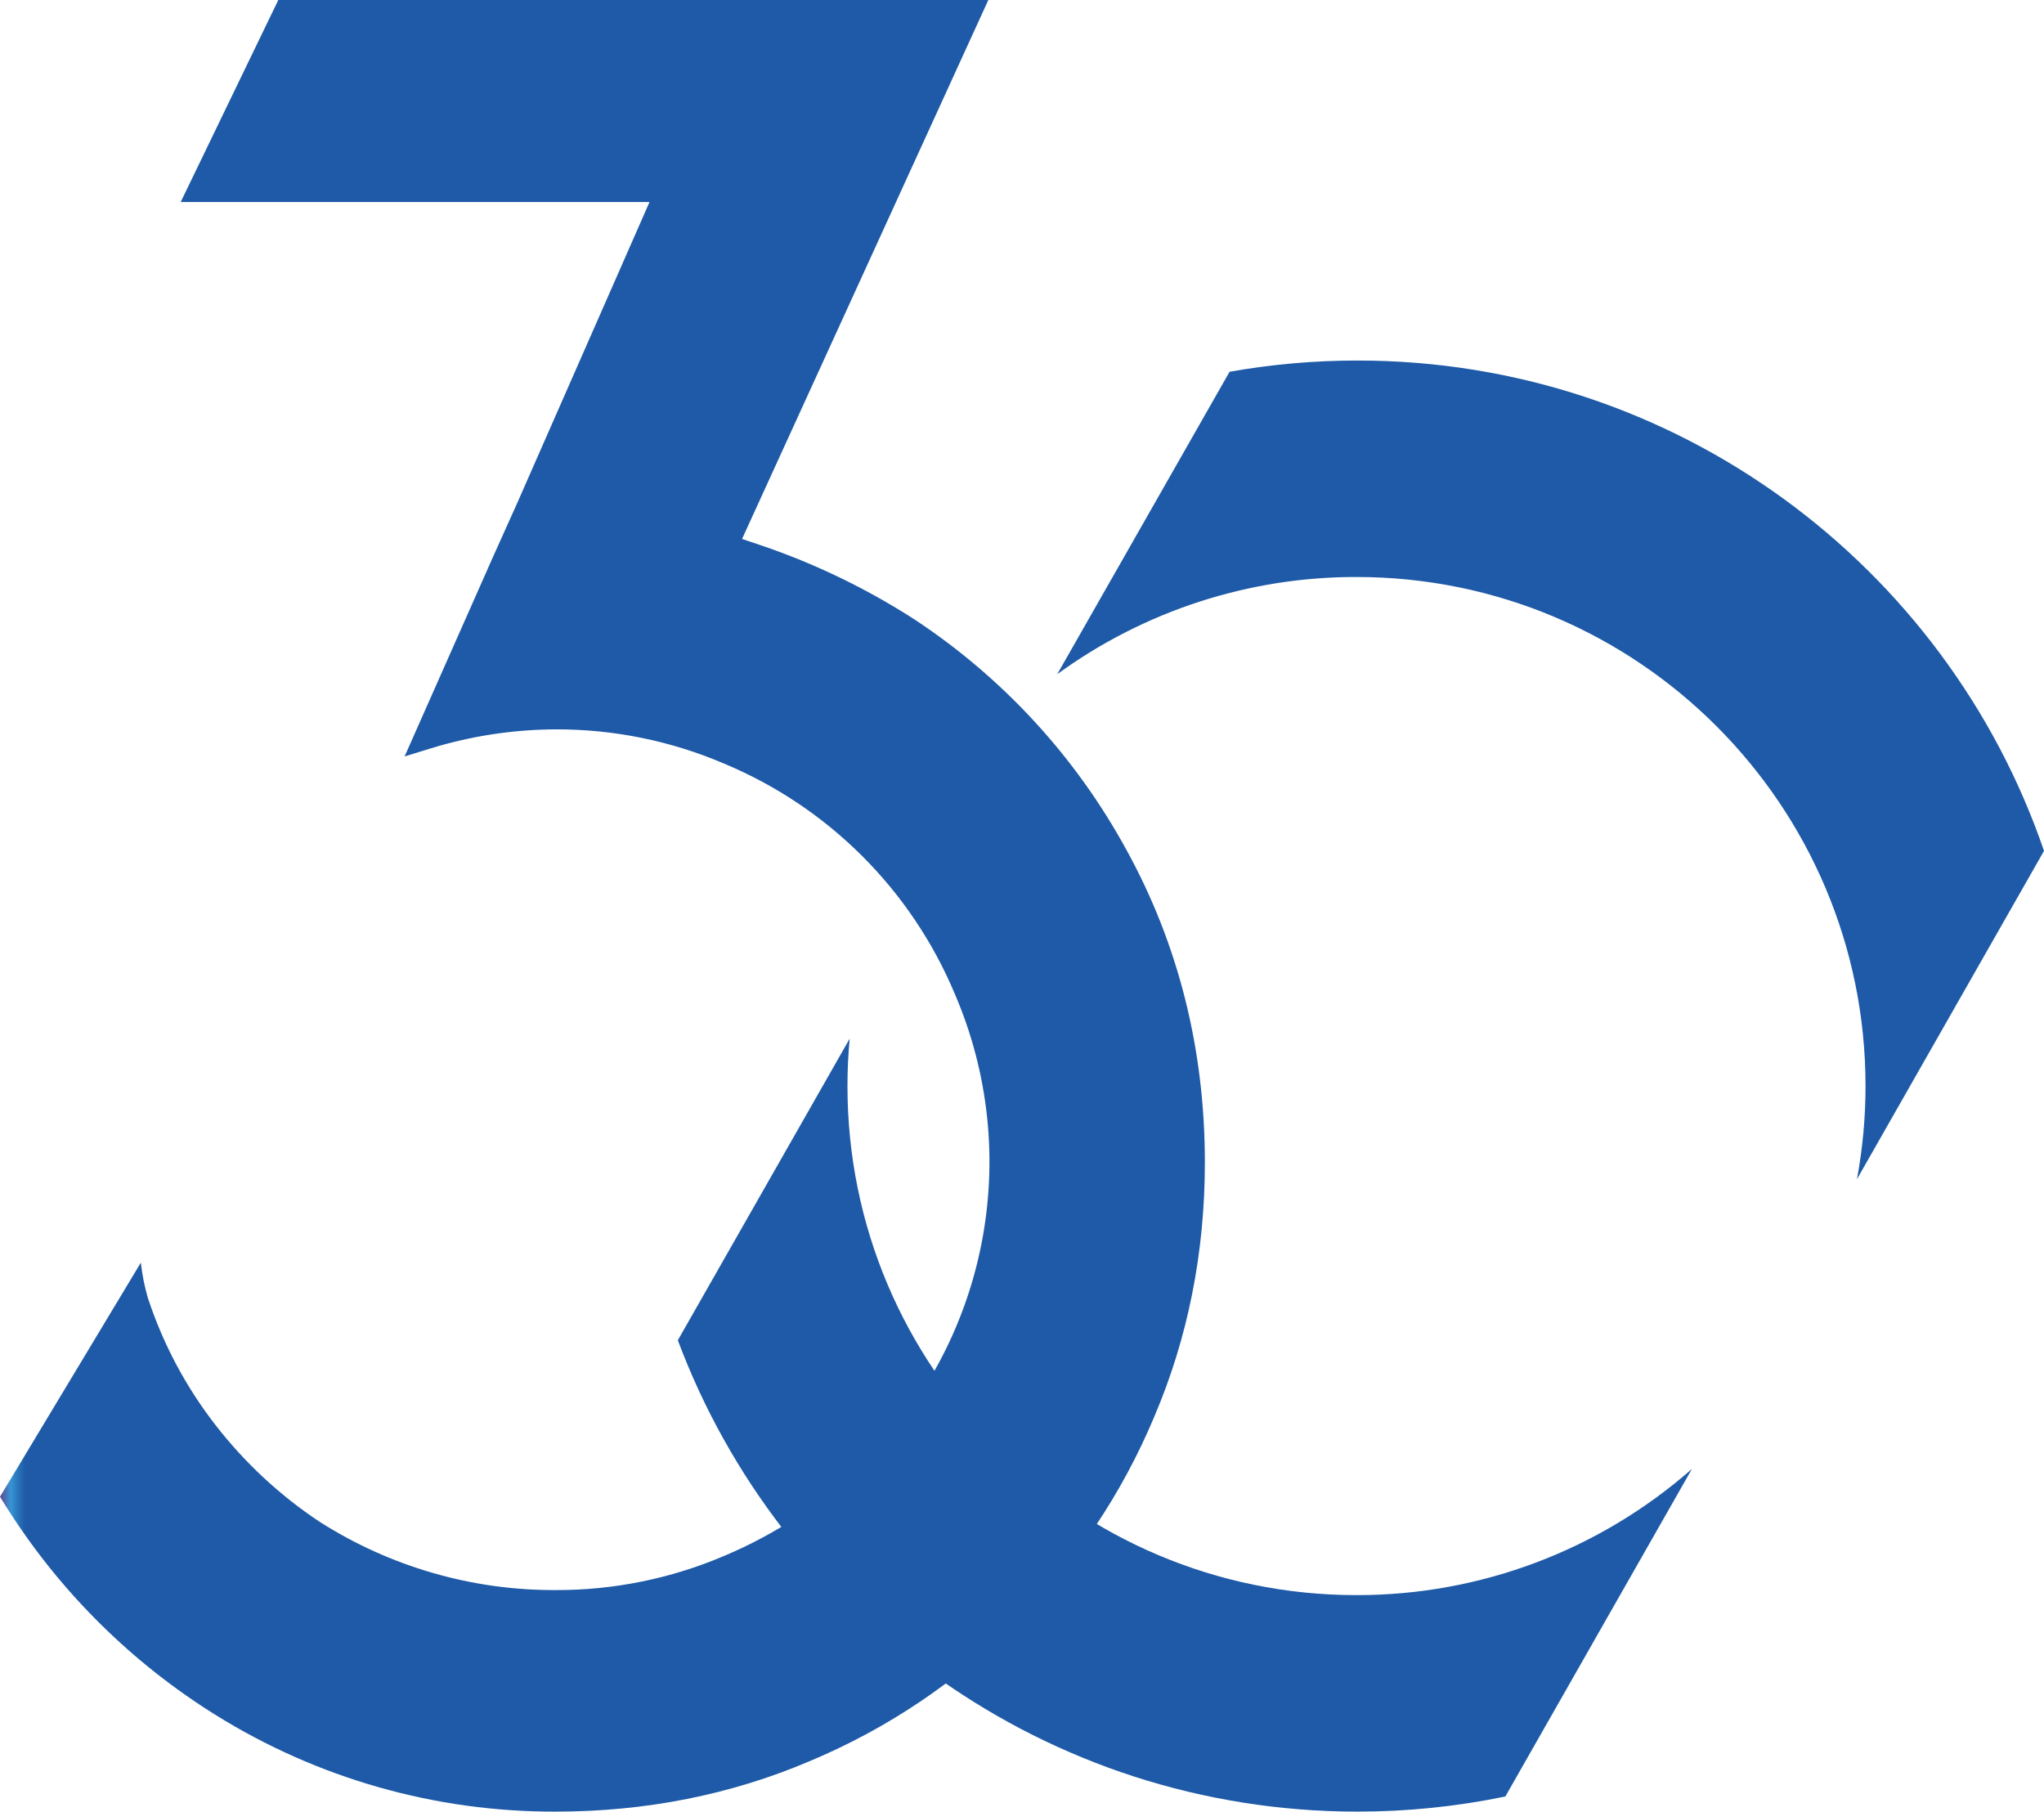 <svg id="Сгруппировать_1063" data-name="Сгруппировать 1063" xmlns="http://www.w3.org/2000/svg" xmlns:xlink="http://www.w3.org/1999/xlink" width="792" height="701.879" viewBox="0 0 792 701.879">
  <defs>
    <clipPath id="clip-path">
      <path id="Контур_1112" data-name="Контур 1112" d="M21.671,150.06c39.922,106.652,142.768,182.617,263.37,182.617a282.24,282.24,0,0,0,57.265-5.854l72.305-126.916A196.5,196.5,0,0,1,284.617,248.8C175.7,248.8,87.4,160.507,87.4,51.576q0-9.29.86-18.373Z" transform="translate(-21.671 -33.203)" fill="none"/>
    </clipPath>
    <linearGradient id="linear-gradient" x1="-0.668" y1="1" x2="-0.638" y2="1" gradientUnits="objectBoundingBox">
      <stop offset="0" stop-color="#771767"/>
      <stop offset="0.539" stop-color="#3795d4"/>
      <stop offset="0.764" stop-color="#2976bc"/>
      <stop offset="1" stop-color="#1e5aa7"/>
    </linearGradient>
    <clipPath id="clip-path-2">
      <path id="Контур_1113" data-name="Контур 1113" d="M100.569,15.876,33.8,133.048A196.344,196.344,0,0,1,149.725,95.392c108.93,0,197.258,88.315,197.258,197.233a196.724,196.724,0,0,1-3.321,36.08l72.475-127.195C378.3,90.993,273.49,11.525,150.15,11.525a284.151,284.151,0,0,0-49.581,4.351" transform="translate(-33.802 -11.525)" fill="none"/>
    </clipPath>
    <linearGradient id="linear-gradient-2" x1="-1.071" y1="1.772" x2="-1.04" y2="1.772" xlink:href="#linear-gradient"/>
    <clipPath id="clip-path-3">
      <path id="Контур_1114" data-name="Контур 1114" d="M107.84,0,70.015,78.268h181.66L200.469,194.761l-9.562,21.27-34.129,77.032,9.562-2.945a167.169,167.169,0,0,1,49.036-7.538,164.462,164.462,0,0,1,65.143,13.247A166.316,166.316,0,0,1,369.9,384.917a164.49,164.49,0,0,1-35.934,182.763,174.537,174.537,0,0,1-53.447,35.159,165.022,165.022,0,0,1-65.143,13.21,168.761,168.761,0,0,1-91.563-26.481l-.133-.085a169.993,169.993,0,0,1-40.273-37.5,163.251,163.251,0,0,1-25.936-48.6l-.085-.206a80.946,80.946,0,0,1-2.812-13.986L0,579.884c1.139,1.891,2.339,3.769,3.539,5.648a255.873,255.873,0,0,0,79.941,78.862,247.721,247.721,0,0,0,131.9,37.486c34.892,0,68-6.593,98.411-19.573A248.953,248.953,0,0,0,447.284,548.8c12.98-30.42,19.573-63.531,19.573-98.423,0-43.764-10.229-84.51-30.384-121.1A250.752,250.752,0,0,0,354.509,240.1a270.639,270.639,0,0,0-59.846-28.893l-7.138-2.4L382.953,0Z" fill="none"/>
    </clipPath>
    <linearGradient id="linear-gradient-3" x1="0" x2="0.026" xlink:href="#linear-gradient"/>
  </defs>
  <g id="Сгруппировать_1058" data-name="Сгруппировать 1058" transform="translate(262.643 402.405)">
    <g id="Сгруппировать_1057" data-name="Сгруппировать 1057" clip-path="url(#clip-path)">
      <rect id="Прямоугольник_428" data-name="Прямоугольник 428" width="392.94" height="299.474" transform="translate(0 0.001)" fill="url(#linear-gradient)"/>
    </g>
  </g>
  <g id="Сгруппировать_1060" data-name="Сгруппировать 1060" transform="translate(409.665 139.678)">
    <g id="Сгруппировать_1059" data-name="Сгруппировать 1059" clip-path="url(#clip-path-2)">
      <rect id="Прямоугольник_429" data-name="Прямоугольник 429" width="382.335" height="317.181" transform="translate(0 0.001)" fill="url(#linear-gradient-2)"/>
    </g>
  </g>
  <g id="Сгруппировать_1062" data-name="Сгруппировать 1062">
    <g id="Сгруппировать_1061" data-name="Сгруппировать 1061" clip-path="url(#clip-path-3)">
      <rect id="Прямоугольник_430" data-name="Прямоугольник 430" width="466.857" height="701.879" transform="translate(0 0.001)" fill="url(#linear-gradient-3)"/>
    </g>
  </g>
</svg>
